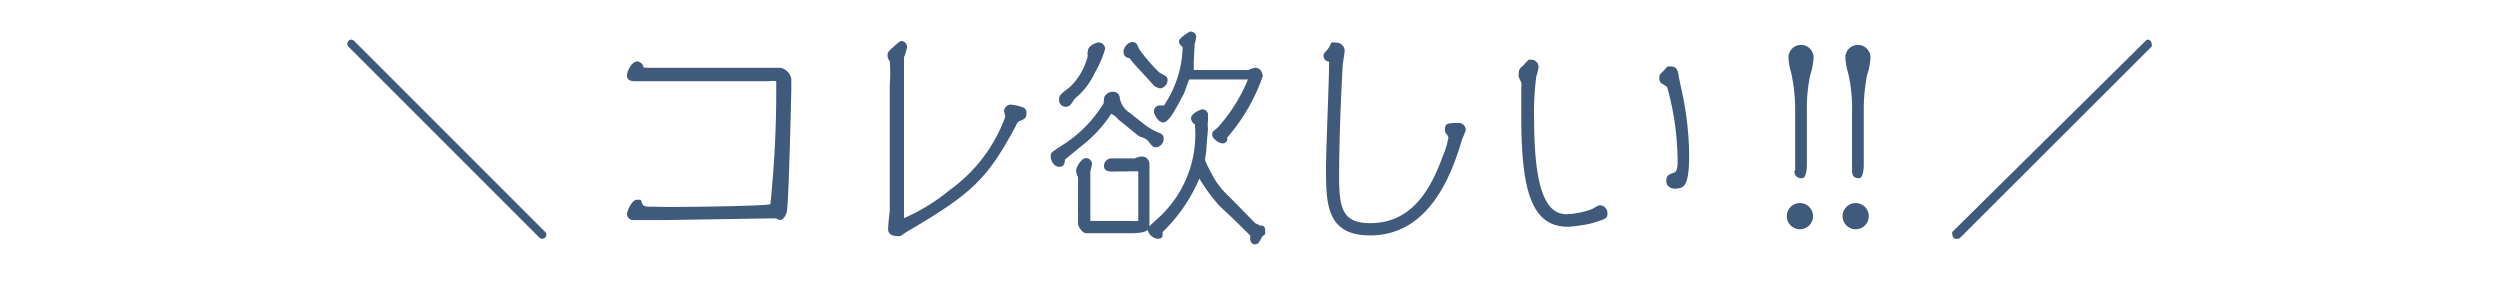 <svg viewBox="0 0 89.63 10.34" xmlns="http://www.w3.org/2000/svg"><path d="m0 0h89.63v10.34h-89.63z" fill="#fff"/><g fill="#3f5a7a"><path d="m19.54 8.31a.16.16 0 0 1 .05.11.15.15 0 0 1 -.15.14.14.14 0 0 1 -.11-.05l-6.84-6.84a.15.15 0 0 1 .11-.25.16.16 0 0 1 .1.05z"/><path d="m27.62 7.32a39.38 39.38 0 0 0 .21-4.21c0-.14 0-.18 0-.2a1 1 0 0 0 -.26 0c-.7 0-3.86 0-4.39 0h-.42c-.08 0-.28 0-.28-.2s.2-.51.36-.51a.27.27 0 0 1 .22.16c0 .06 0 .07.18.07h4.73a.49.49 0 0 1 .4.4v.41s-.09 4.06-.16 4.33c0 .07-.1.32-.26.32l-.12-.06s-.1 0-.24 0l-3.78.06h-.81-.32a.22.22 0 0 1 -.2-.23c0-.07.16-.5.36-.5s.12 0 .18.13.16.12.44.12c.43.03 4.06-.02 4.16-.09z"/><path d="m36 4a.24.24 0 0 1 .22-.25 1.59 1.59 0 0 1 .42.09.19.19 0 0 1 .16.22c0 .18-.08.21-.22.27s-.13.14-.19.24c-1 1.85-1.55 2.38-3.88 3.74l-.22.15a.43.43 0 0 1 -.16 0c-.15 0-.29-.08-.29-.24s.05-.58.06-.68c0-1.22 0-2.89 0-4.5a5.54 5.54 0 0 0 0-.84.42.42 0 0 1 -.08-.18c0-.15 0-.15.3-.42.11-.09.15-.13.21-.13a.22.22 0 0 1 .19.24 3.58 3.58 0 0 1 -.11.35v.85 3.37 1.48.06a6.84 6.84 0 0 0 1.63-1 5.57 5.57 0 0 0 2-2.63 1.65 1.65 0 0 0 -.04-.19z"/><path d="m41.09 4.51a2.77 2.77 0 0 0 .48.26.2.2 0 0 1 .15.21.3.3 0 0 1 -.28.3c-.06 0-.11 0-.24-.18s-.32-.18-.37-.22l-.74-.6a.68.68 0 0 0 -.25-.2 4.62 4.62 0 0 1 -1 1.1l-.66.54c0 .06 0 .26-.2.26s-.31-.23-.31-.37 0-.13.44-.42a4.59 4.59 0 0 0 1.46-1.49s0-.25.06-.28a.34.34 0 0 1 .27-.13.23.23 0 0 1 .24.17.78.78 0 0 0 .37.59zm-2.09-2.66c0-.25.37-.33.38-.33a.24.24 0 0 1 .24.24 3.88 3.88 0 0 1 -.38.87 2.56 2.56 0 0 1 -.71.91s-.11.17-.13.19a.25.25 0 0 1 -.19.1.24.24 0 0 1 -.24-.26c0-.12 0-.16.39-.45a2.33 2.33 0 0 0 .64-1.12.23.23 0 0 1 0-.15zm.89 4.3c-.11 0-.31 0-.31-.2a.27.27 0 0 1 .24-.27h.32.54a.68.68 0 0 1 .25-.07.27.27 0 0 1 .28.27v.72s0 .79 0 .92 0 .57 0 .58c0 .18-.18.27-.75.26h-.59-.41-.52c-.15 0-.29-.26-.29-.33s0-.18 0-.21 0-.25 0-.26a1 1 0 0 1 0-.17v-.66-.38a.63.63 0 0 1 -.07-.24c0-.11.19-.44.35-.44a.21.21 0 0 1 .22.21 2.61 2.61 0 0 1 -.06.27v.43.87.47h1.38a2.06 2.06 0 0 0 .34 0c0-.21 0-.29 0-.36v-1.42zm1-3.61a5.45 5.45 0 0 1 -.4-.46c-.11 0-.21-.08-.21-.23s.16-.34.31-.34.16.05.26.26a5.48 5.48 0 0 0 .73.84c.23.12.28.14.28.26a.31.31 0 0 1 -.27.3.55.55 0 0 1 -.23-.11s-.22-.25-.26-.29zm2.37 2.65a2.66 2.66 0 0 1 -.06.52c0 .07.18.41.22.48a2.81 2.81 0 0 0 .65.86l.45.46.48.49.19.09c.09 0 .17 0 .17.19s0 .08-.12.22a1.62 1.62 0 0 1 -.1.18.17.17 0 0 1 -.14.08c-.17 0-.2-.18-.17-.31l-.61-.6-.49-.46a6.21 6.21 0 0 1 -.73-.99 5.84 5.84 0 0 1 -1.32 1.92.43.43 0 0 1 0 .12c0 .09-.09.12-.16.12a.41.41 0 0 1 -.37-.31c0-.07 0-.1.34-.4a4.06 4.06 0 0 0 1.35-3.39.27.27 0 0 1 -.14-.22c0-.17.34-.32.41-.32a.2.2 0 0 1 .2.18s0 .19 0 .23a.9.9 0 0 0 0 .28zm-.46-3v.32h.68 1.28a.83.83 0 0 1 .24-.08c.22 0 .27.22.27.31a6.73 6.73 0 0 1 -1.27 2.19s0 .07 0 .07a.16.16 0 0 1 -.17.14c-.13 0-.37-.17-.37-.31s.05-.12.2-.26a5.91 5.91 0 0 0 1.08-1.72h-.71-1.4l-.18.5-.26.48c-.12.21-.31.56-.49.56s-.33-.3-.33-.39a.21.21 0 0 1 .21-.22h.15a3.88 3.88 0 0 0 .67-2.09c-.09-.08-.13-.12-.13-.22s.36-.34.42-.34a.21.21 0 0 1 .2.18 2.14 2.14 0 0 1 -.06.27z"/><path d="m51.88 4.83a.25.25 0 0 1 -.08-.18c0-.24.14-.24.47-.24a.25.25 0 0 1 .28.26 3.05 3.05 0 0 1 -.13.32c-.38 1.3-1.19 3.45-3.3 3.45-1.58 0-1.58-1.16-1.58-2.44 0-.58.11-3.15.11-3.67 0-.1 0-.1 0-.12a.21.21 0 0 1 -.2-.21c0-.05 0-.07.12-.2s.13-.25.17-.27a.23.23 0 0 1 .15 0 .3.3 0 0 1 .32.27c0 .07-.06.44-.07.52-.07 1.22-.13 2.85-.13 4s.12 1.68 1.11 1.68c1.48 0 2.16-1.17 2.61-2.41a3 3 0 0 0 .2-.67s-.04-.07-.05-.09z"/><path d="m54.45 2.76a.13.13 0 0 1 0-.09c0-.17 0-.18.18-.34a1.7 1.7 0 0 1 .18-.19h.1a.26.26 0 0 1 .25.27 1.77 1.77 0 0 1 -.08.33 9.79 9.79 0 0 0 -.08 1.47c0 2.38.35 3.47 1.16 3.47a2.93 2.93 0 0 0 .93-.19c.17-.1.21-.13.29-.13a.28.28 0 0 1 .25.3c0 .18-.08.2-.62.36a5.49 5.49 0 0 1 -.8.11c-1.34 0-1.67-1.39-1.67-4 0-.31 0-.81 0-1a.39.39 0 0 0 0-.17zm5.29 3.73c0-.21.11-.25.28-.3s.12-.52.12-.67a9.89 9.89 0 0 0 -.37-2.4.93.93 0 0 0 -.19-.12.22.22 0 0 1 -.09-.19c0-.1 0-.13.16-.28a1.79 1.79 0 0 1 .14-.15s.07 0 .12 0c.21 0 .25.18.27.32s.14.66.16.77a11.26 11.26 0 0 1 .22 2.1c0 1.13-.21 1.16-.43 1.19s-.39-.08-.39-.27z"/><path d="m65 7.74a.47.47 0 1 1 -.47-.46.47.47 0 0 1 .47.46zm-.64-1.62c0-.56 0-1.12 0-2.07a6.23 6.23 0 0 0 -.14-1.43 2.2 2.2 0 0 1 -.1-.56.45.45 0 1 1 .9 0 2.36 2.36 0 0 1 -.12.63 5.57 5.57 0 0 0 -.12 1.23v2s0 .47-.17.47-.28-.08-.28-.27z"/><path d="m67 7.74a.47.47 0 1 1 -.47-.46.47.47 0 0 1 .47.46zm-.6-1.62c0-.56 0-1.12 0-2.07a5.7 5.7 0 0 0 -.14-1.43 2.2 2.2 0 0 1 -.1-.56.45.45 0 1 1 .9 0 2.36 2.36 0 0 1 -.12.63 6.26 6.26 0 0 0 -.12 1.23v2s0 .47-.17.47-.25-.08-.25-.27z"/><path d="m76.92 1.47a.16.16 0 0 1 .08-.05.15.15 0 0 1 .14.15.13.13 0 0 1 0 .1l-6.85 6.84a.15.15 0 0 1 -.11.05.14.14 0 0 1 -.18-.14.12.12 0 0 1 0-.11z"/></g></svg>